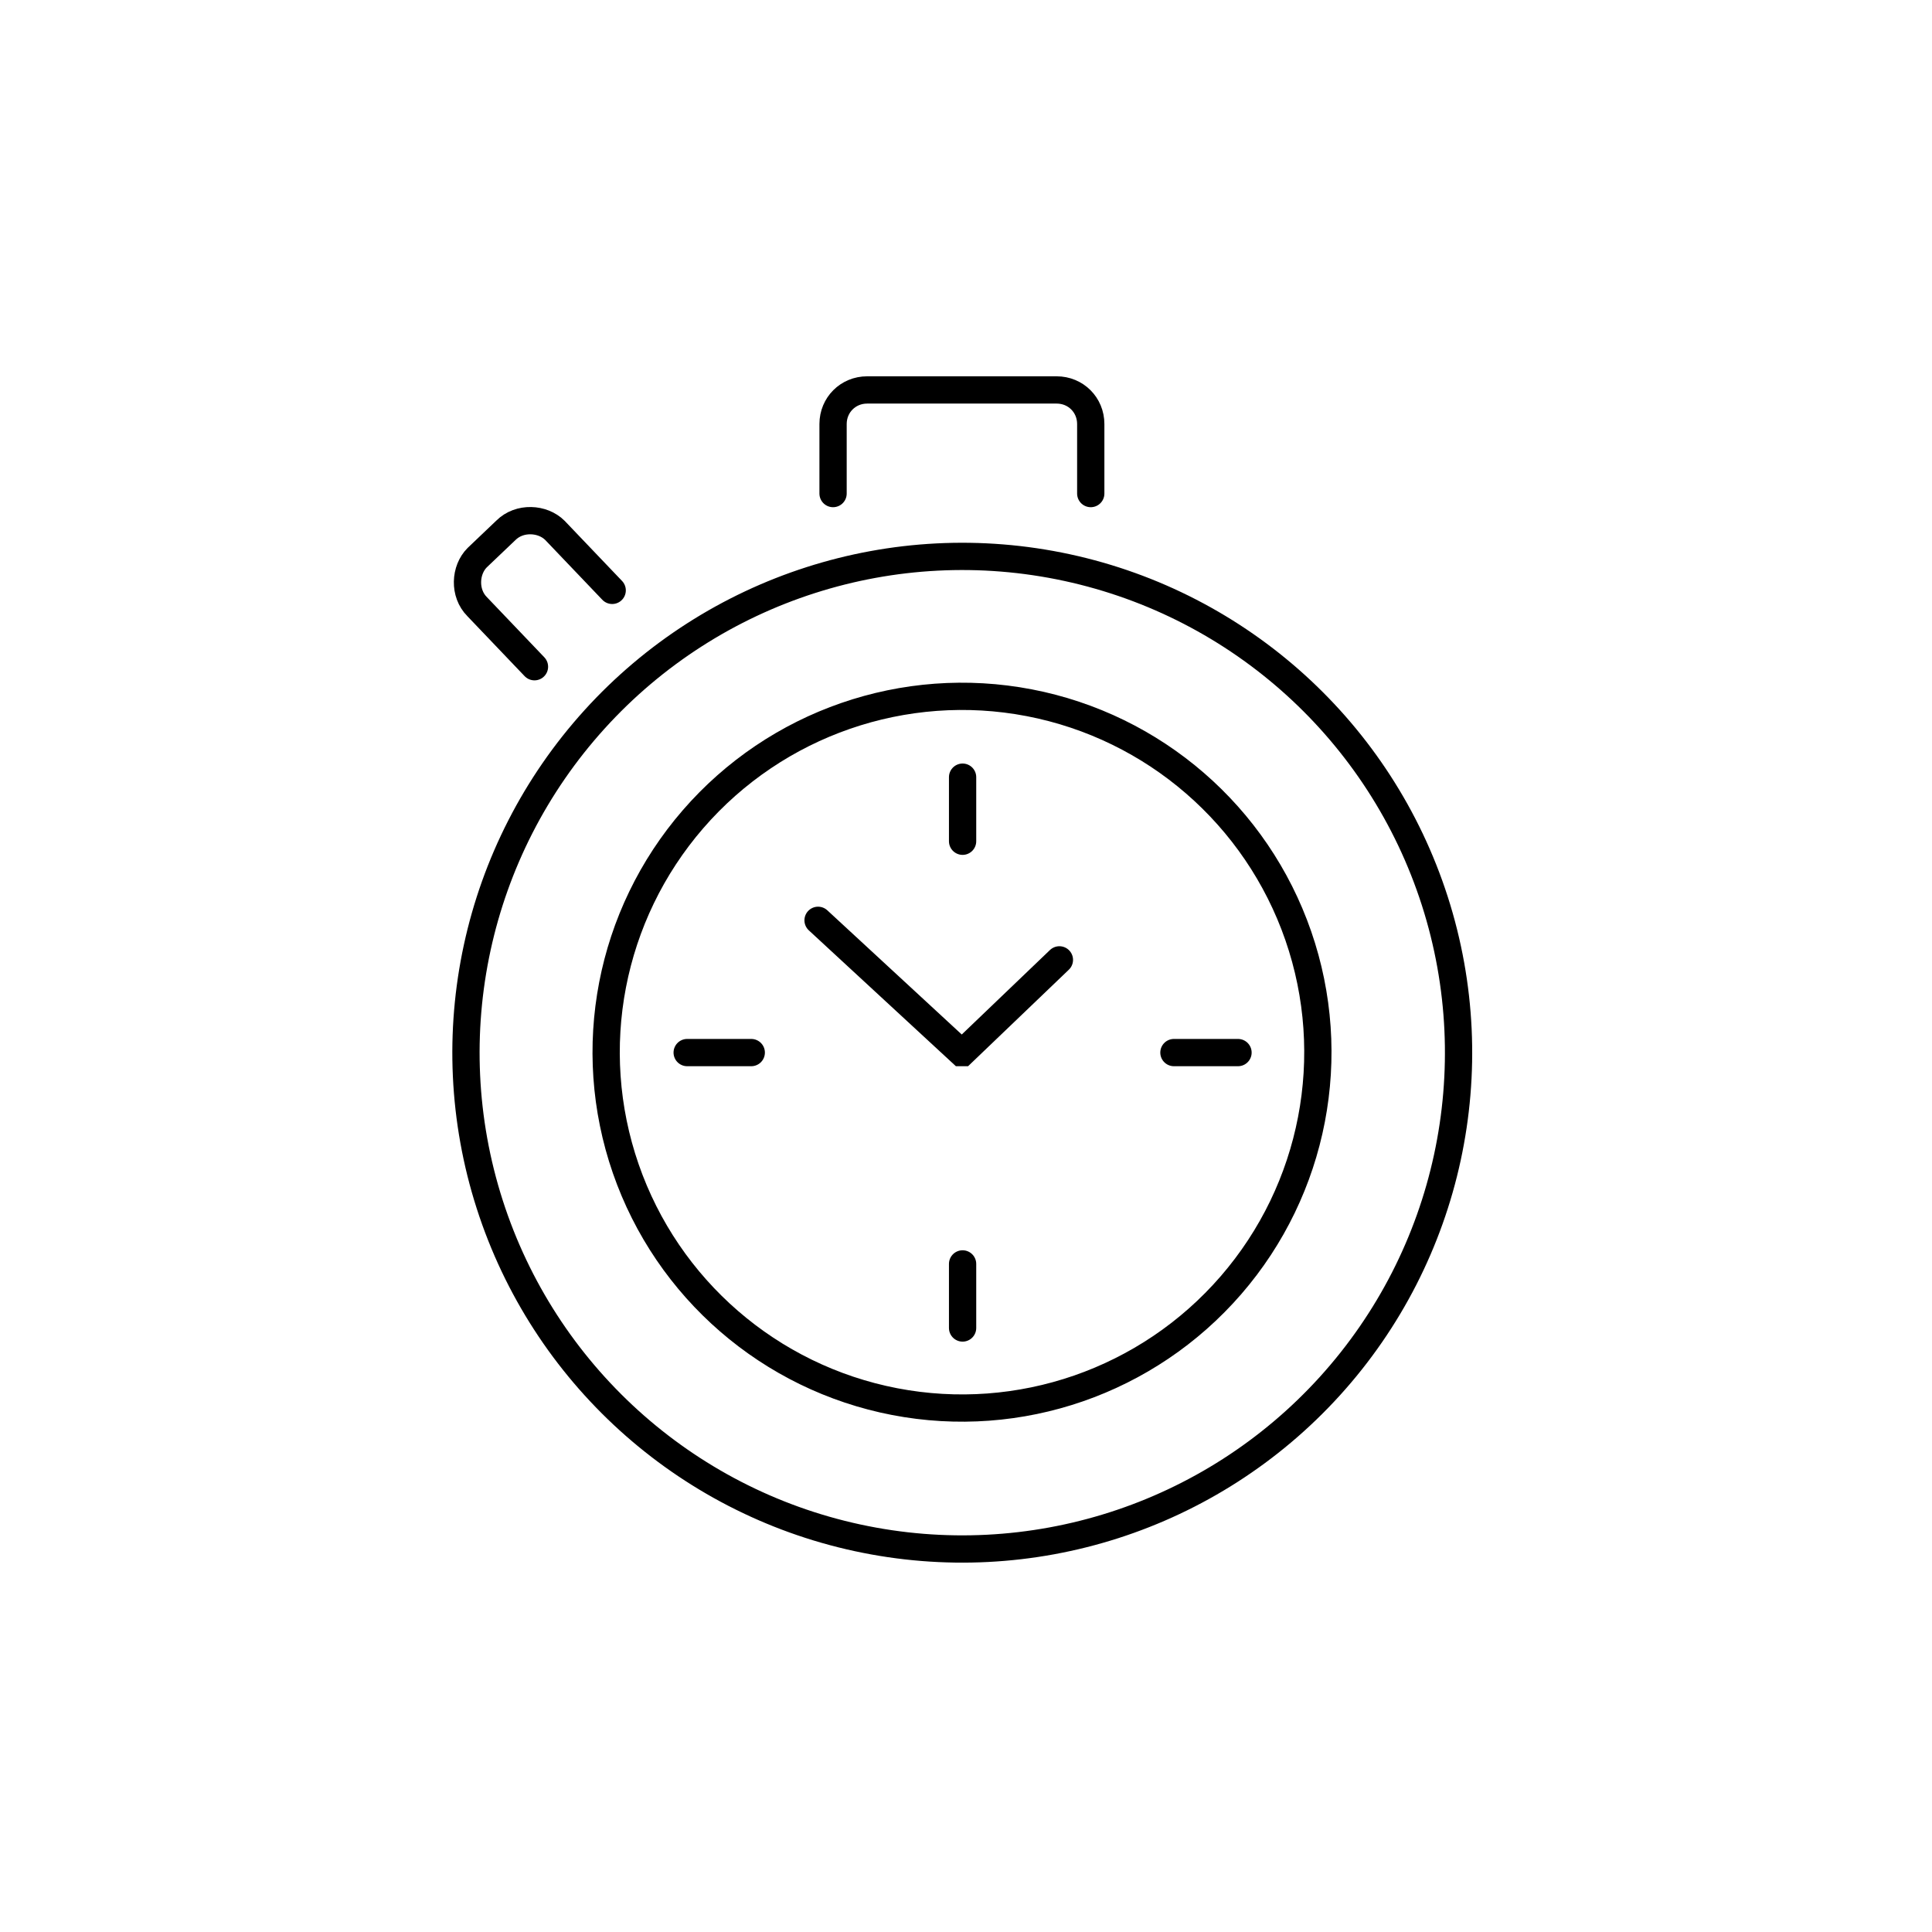 <?xml version="1.0" encoding="UTF-8"?>
<svg id="Ebene_1" xmlns="http://www.w3.org/2000/svg" version="1.1" viewBox="0 0 141.7 141.7">
  <!-- Generator: Adobe Illustrator 29.3.1, SVG Export Plug-In . SVG Version: 2.1.0 Build 151)  -->
  <defs>
    <style>
      .st0 {
        fill: none;
        stroke: #000;
        stroke-linecap: round;
        stroke-miterlimit: 10;
        stroke-width: 2px;
      }
    </style>
  </defs>
  <g>
    <path class="st0" d="M61.1,36.2v-5.1c0-1.4,1.1-2.5,2.5-2.5h13.9c1.4,0,2.5,1.1,2.5,2.5v5.1"/>
    <path class="st0" d="M39.2,48.9l-4.2-4.4c-1-1-.9-2.7,0-3.6l2.1-2c1-1,2.7-.9,3.6,0l4.2,4.4"/>
    <circle class="st0" cx="70.6" cy="77.2" r="26.1" transform="translate(-18.6 131.9) rotate(-79.1)"/>
    <circle class="st0" cx="70.6" cy="77.2" r="36.4" transform="translate(-19.8 129.9) rotate(-77.8)"/>
  </g>
  <g>
    <path class="st0" d="M60,67.5l10.5,9.7s.1,0,.1,0l7.1-6.8"/>
    <line class="st0" x1="70.6" y1="61.7" x2="70.6" y2="57"/>
    <line class="st0" x1="86.1" y1="77.2" x2="90.8" y2="77.2"/>
    <line class="st0" x1="70.6" y1="92.7" x2="70.6" y2="97.4"/>
    <line class="st0" x1="55.1" y1="77.2" x2="50.4" y2="77.2"/>
  </g>
</svg>